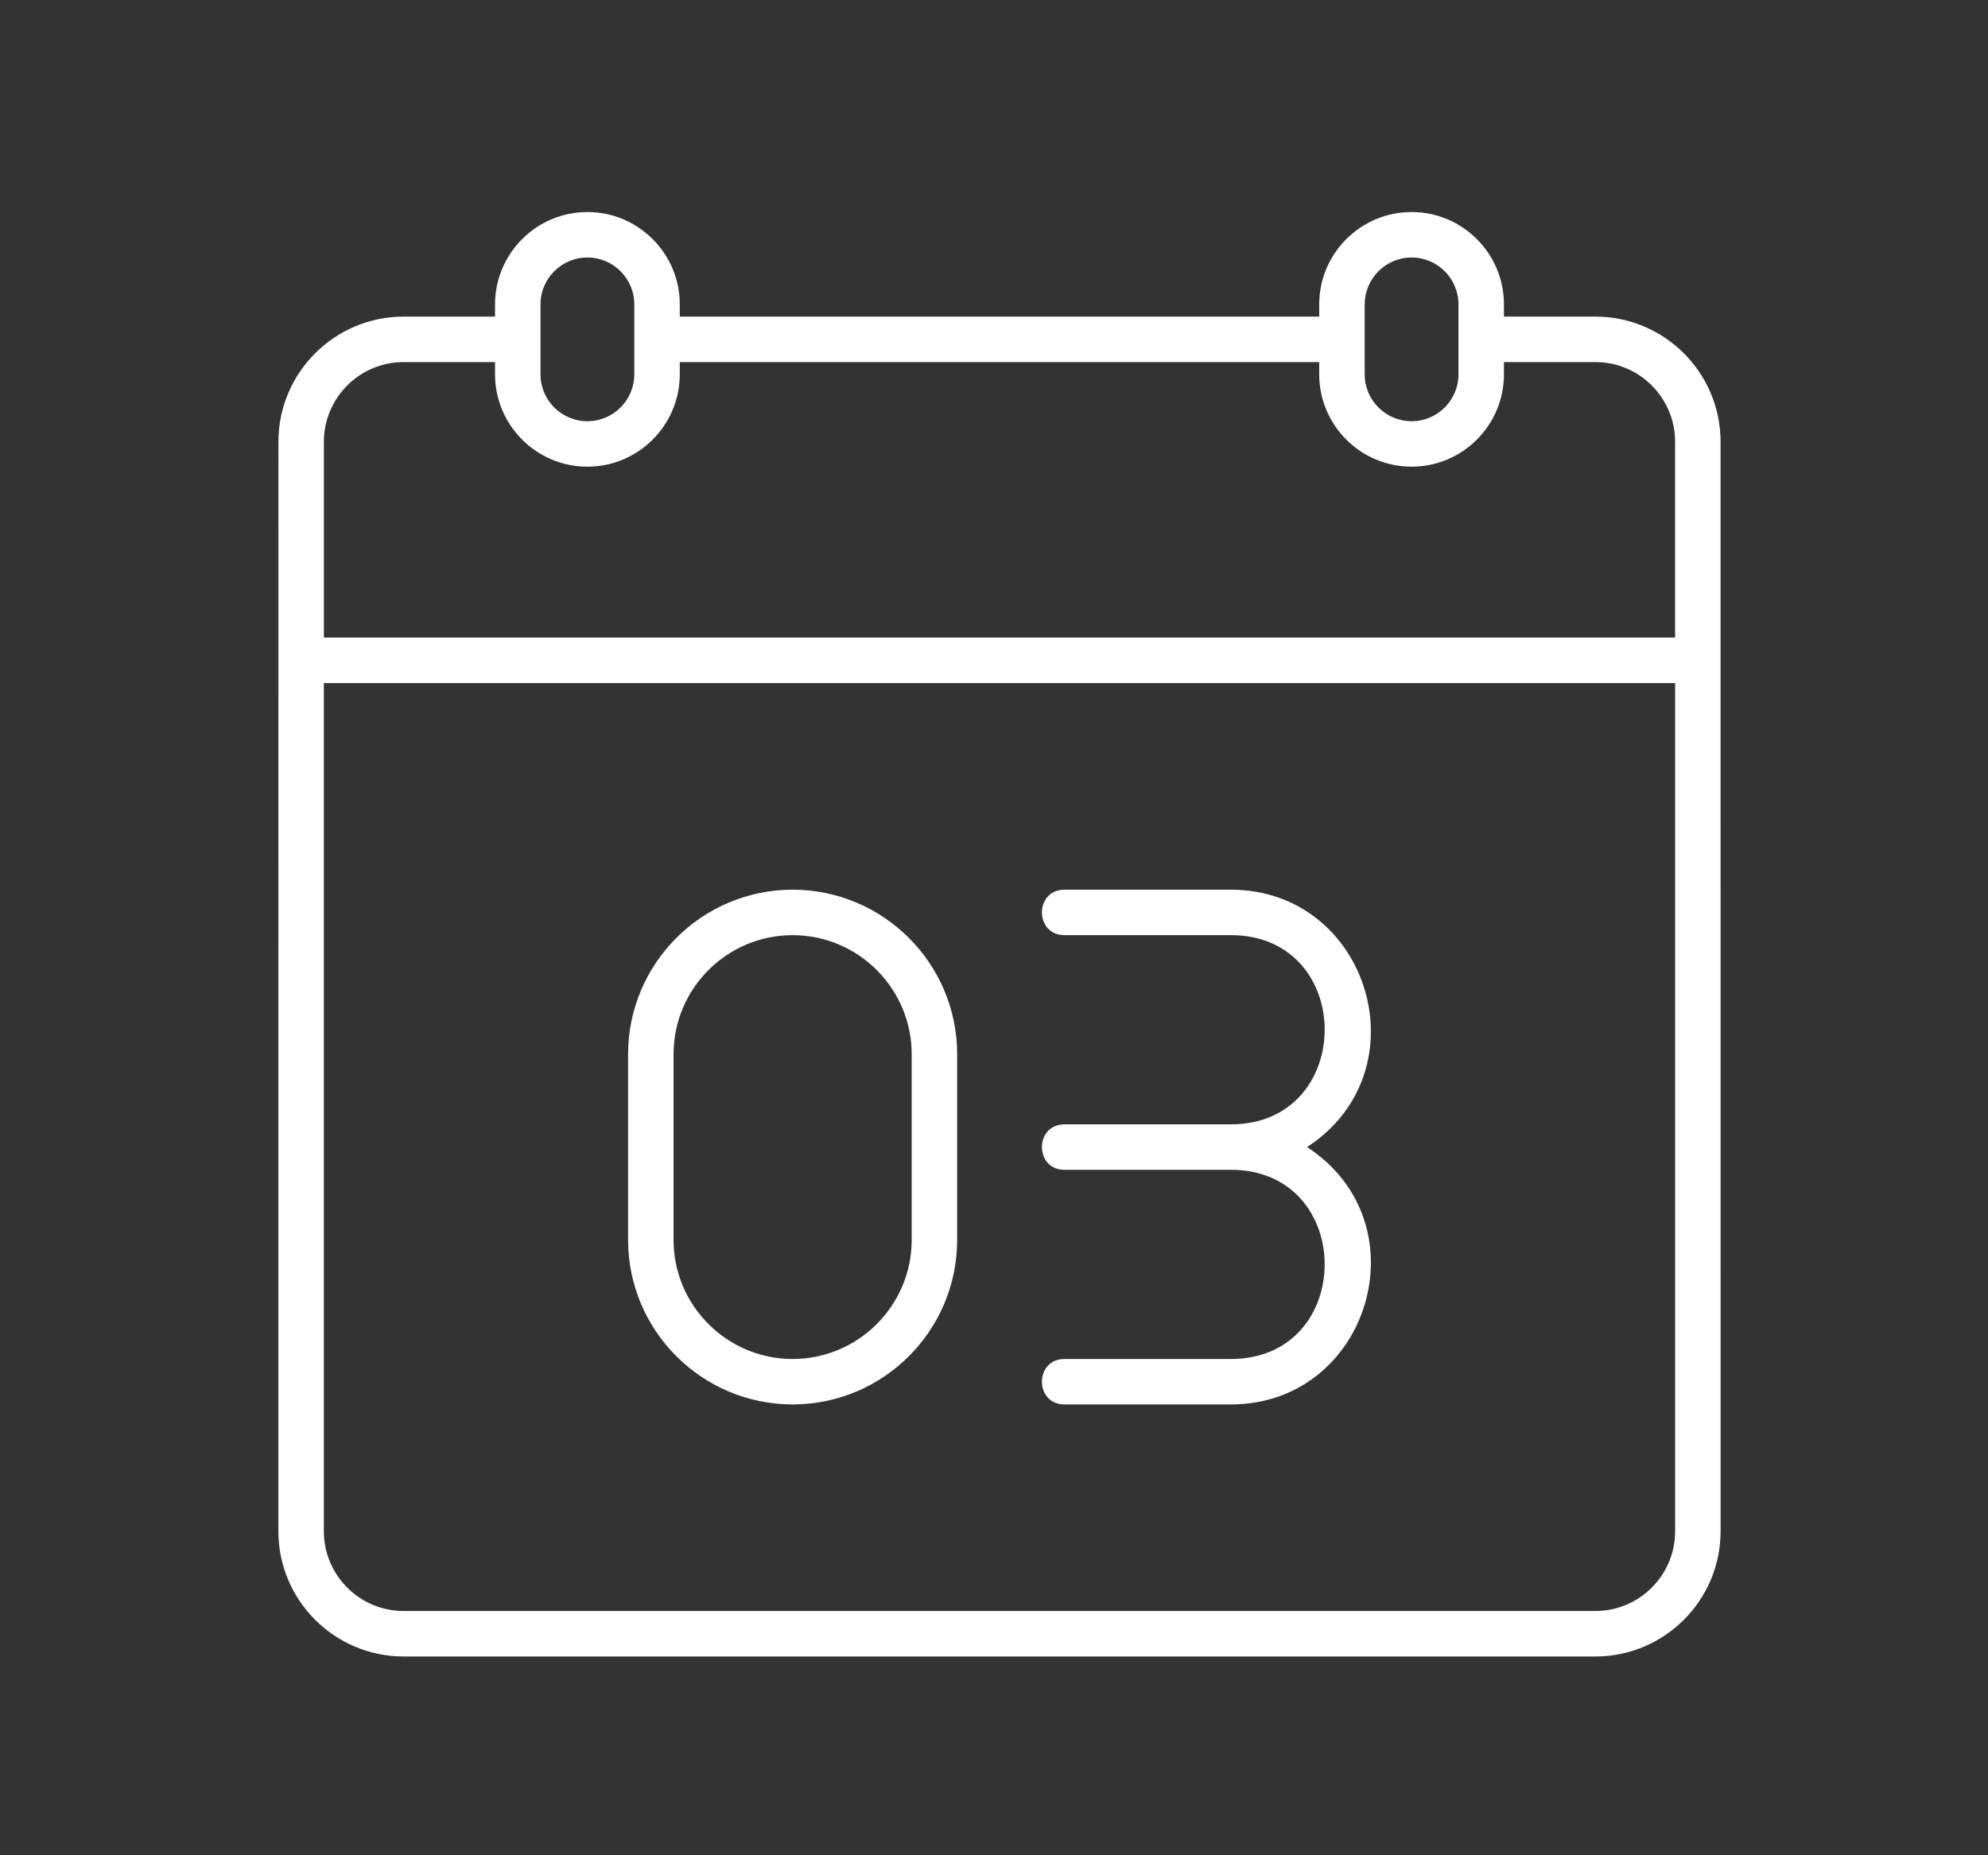 <svg width="150" height="140" viewBox="0 0 150 140" fill="none" xmlns="http://www.w3.org/2000/svg">
<rect x="0" y="0" width="150" height="140" fill="#333333" stroke="none"/>
<path d="M92.869 102.551H80.319C78.048 102.551 78.05 105.981 80.319 105.981H92.869C103.297 105.981 107.465 92.325 98.623 86.559C107.461 80.796 103.301 67.136 92.869 67.136H80.319C78.048 67.136 78.05 70.567 80.319 70.567H92.869C102.315 70.567 102.308 84.844 92.869 84.844H80.319C78.048 84.844 78.05 88.274 80.319 88.274H92.869C102.315 88.274 102.308 102.551 92.869 102.551Z" fill="white"/>
<path d="M59.805 105.98C66.65 105.98 72.22 100.411 72.22 93.565V79.552C72.22 72.707 66.65 67.137 59.805 67.137C52.961 67.137 47.391 72.707 47.391 79.552V93.565C47.391 100.411 52.961 105.98 59.805 105.98ZM50.822 79.552C50.822 74.598 54.852 70.568 59.805 70.568C64.759 70.568 68.789 74.598 68.789 79.552V93.565C68.789 98.519 64.759 102.55 59.805 102.55C54.852 102.55 50.822 98.519 50.822 93.565V79.552Z" fill="white"/>
<path d="M129.821 33.337C129.821 28.129 125.585 23.892 120.377 23.892H113.477V22.969C113.477 19.127 110.351 16 106.508 16C102.666 16 99.538 19.127 99.538 22.969V23.892H51.291V22.969C51.291 19.127 48.163 16 44.32 16C40.478 16 37.352 19.127 37.352 22.969V23.892H30.452C25.244 23.892 21.007 28.129 21.007 33.337C21.007 48.915 21.005 94.667 21.004 115.548C21.004 120.76 25.244 125 30.455 125H120.374C125.585 125 129.825 120.76 129.825 115.548C129.824 93.247 129.823 62.332 129.821 33.337ZM102.969 22.969C102.969 21.018 104.557 19.431 106.508 19.431C108.46 19.431 110.046 21.018 110.046 22.969V28.246C110.046 30.198 108.46 31.785 106.508 31.785C104.557 31.785 102.969 30.198 102.969 28.246V22.969ZM40.782 22.969C40.782 21.018 42.369 19.431 44.32 19.431C46.272 19.431 47.86 21.018 47.86 22.969V28.246C47.86 30.198 46.272 31.785 44.32 31.785C42.369 31.785 40.782 30.198 40.782 28.246V22.969ZM24.438 33.337C24.438 30.021 27.135 27.323 30.452 27.323H37.352V28.246C37.352 32.089 40.478 35.216 44.32 35.216C48.163 35.216 51.291 32.089 51.291 28.246V27.323H99.538V28.246C99.538 32.089 102.666 35.216 106.508 35.216C110.351 35.216 113.477 32.089 113.477 28.246V27.323H120.377C123.694 27.323 126.391 30.021 126.391 33.337V48.113H24.438V33.337ZM126.394 115.548C126.394 118.868 123.694 121.569 120.373 121.569H30.455C27.135 121.569 24.435 118.868 24.435 115.548V51.548H126.394V115.548H126.394Z" fill="white"/>
</svg>
